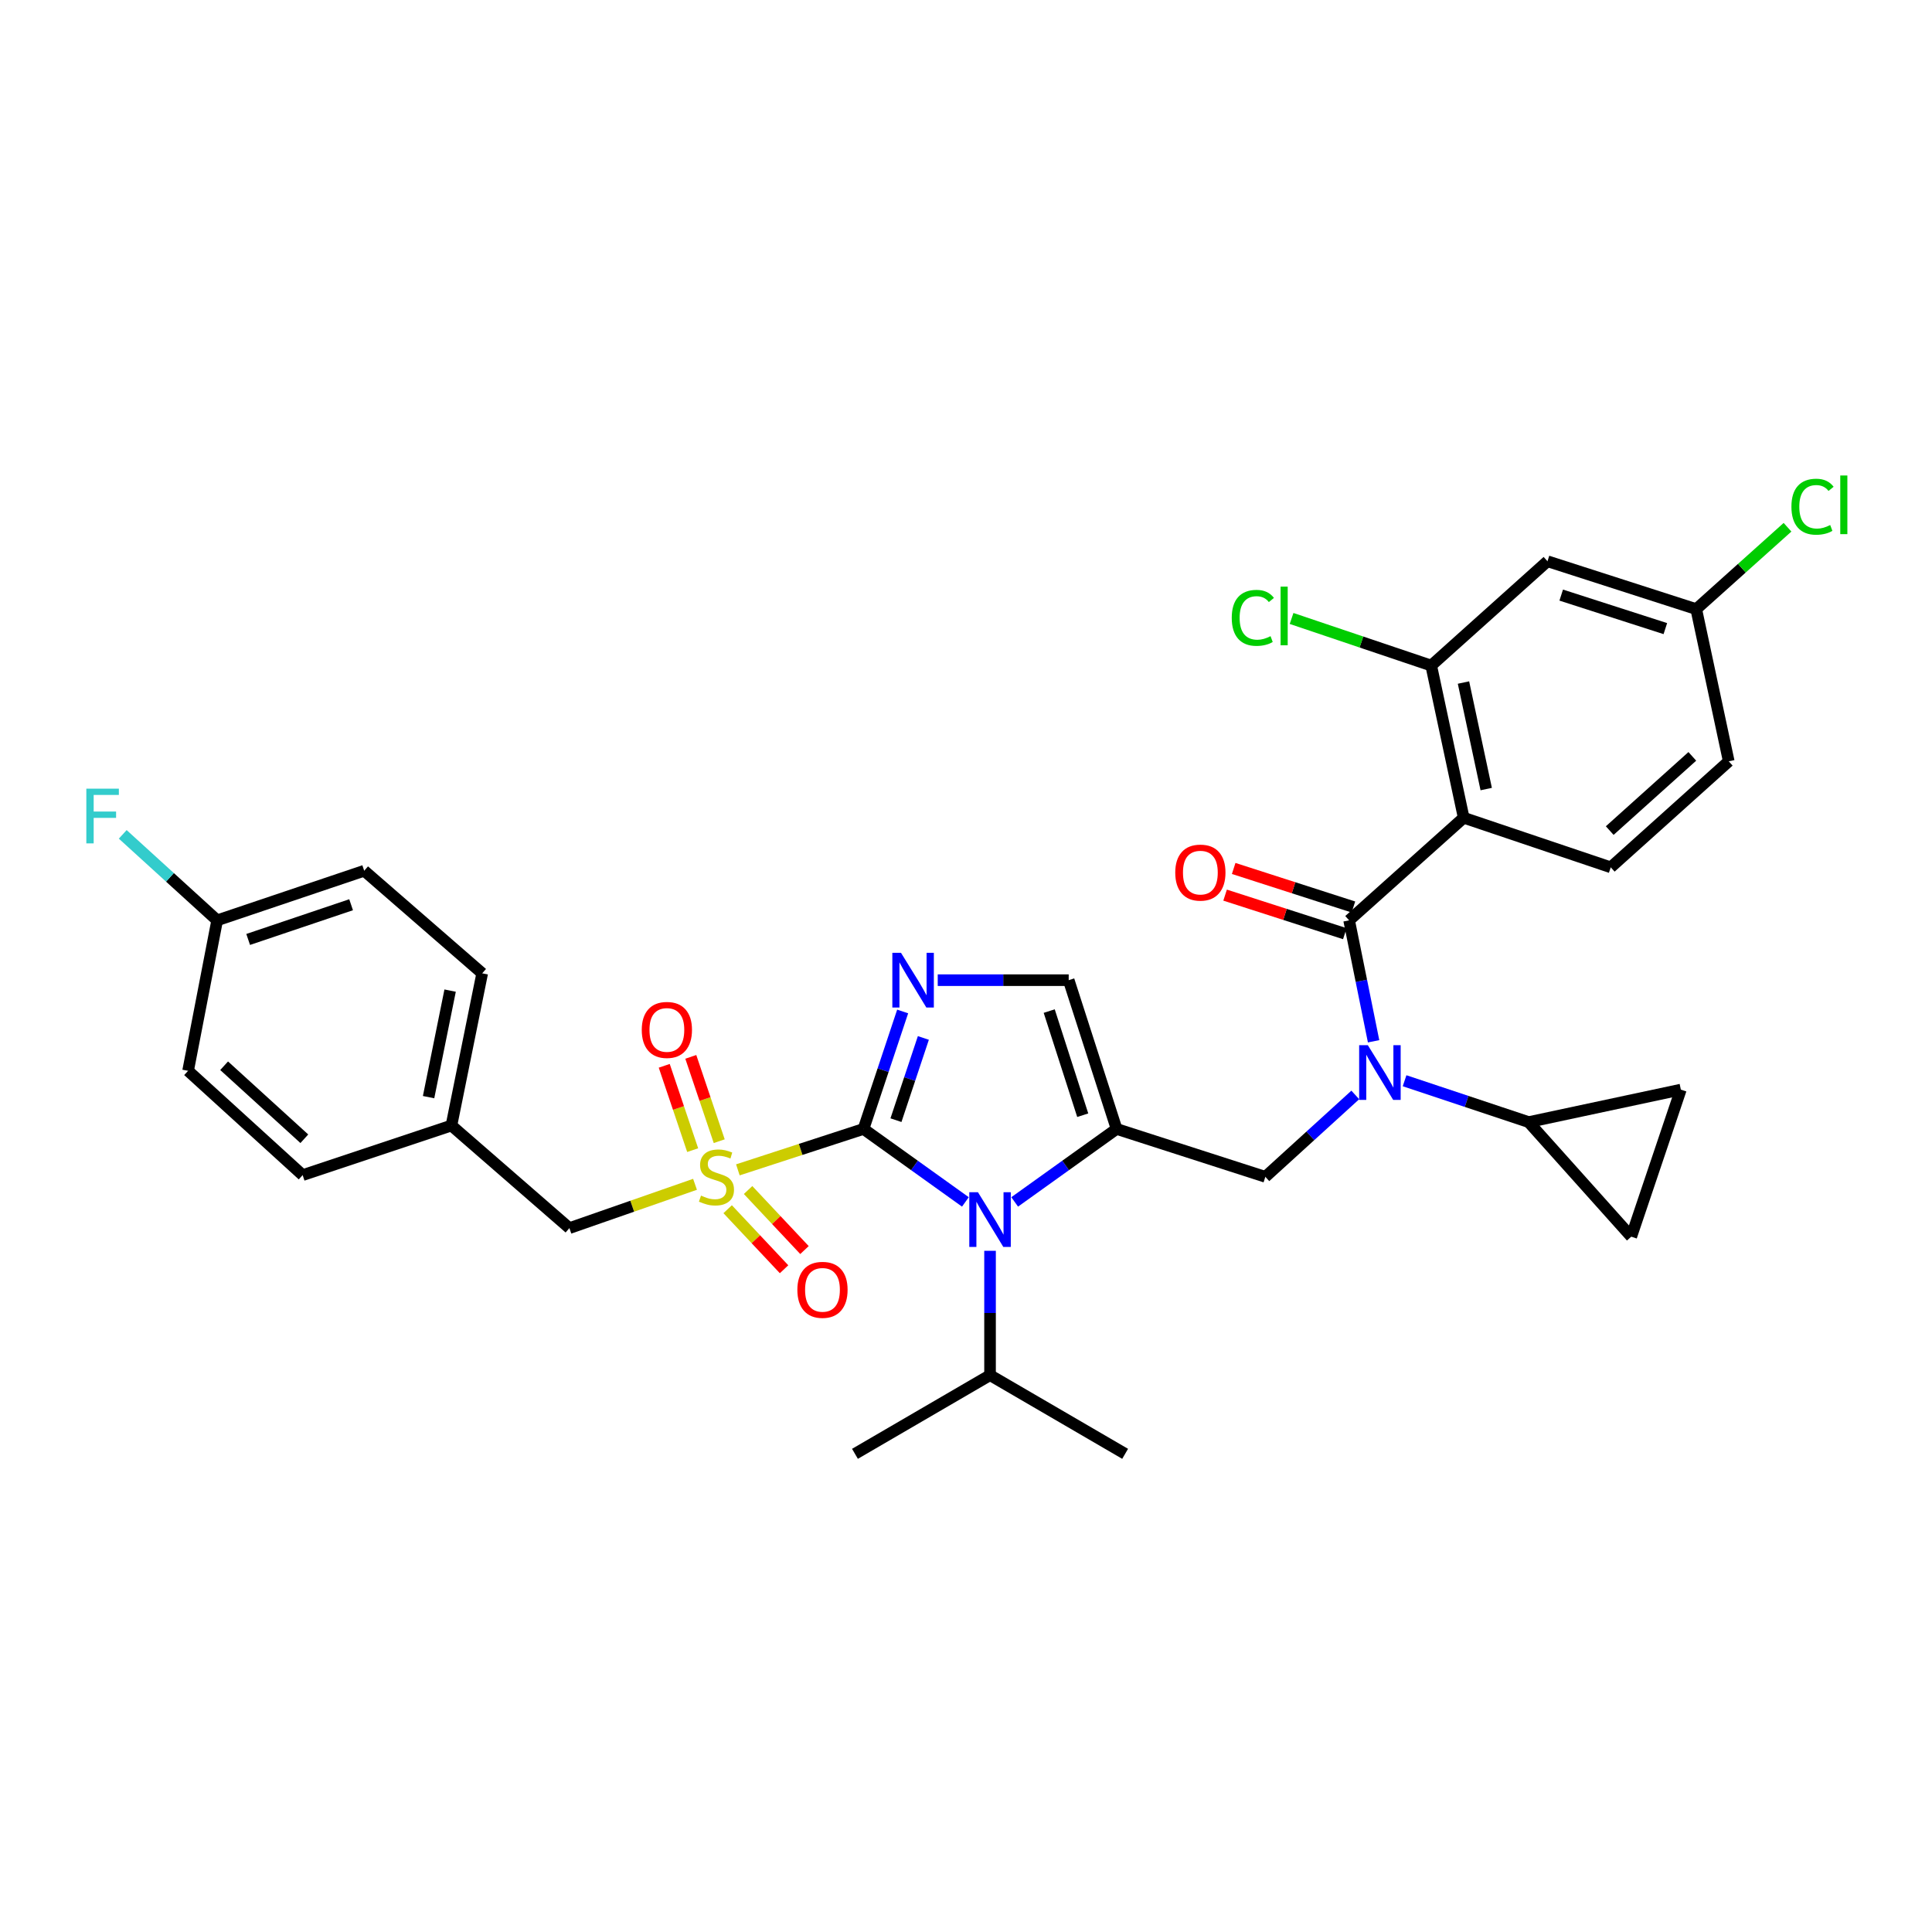 <?xml version='1.0' encoding='iso-8859-1'?>
<svg version='1.1' baseProfile='full'
              xmlns='http://www.w3.org/2000/svg'
                      xmlns:rdkit='http://www.rdkit.org/xml'
                      xmlns:xlink='http://www.w3.org/1999/xlink'
                  xml:space='preserve'
width='1000px' height='1000px' viewBox='0 0 1000 1000'>
<!-- END OF HEADER -->
<rect style='opacity:1.0;fill:#FFFFFF;stroke:none' width='1000' height='1000' x='0' y='0'> </rect>
<path class='bond-0' d='M 701.494,566.737 L 678.217,587.93' style='fill:none;fill-rule:evenodd;stroke:#0000FF;stroke-width:6px;stroke-linecap:butt;stroke-linejoin:miter;stroke-opacity:1' />
<path class='bond-0' d='M 678.217,587.93 L 654.941,609.123' style='fill:none;fill-rule:evenodd;stroke:#000000;stroke-width:6px;stroke-linecap:butt;stroke-linejoin:miter;stroke-opacity:1' />
<path class='bond-1' d='M 710.968,538.964 L 704.637,507.664' style='fill:none;fill-rule:evenodd;stroke:#0000FF;stroke-width:6px;stroke-linecap:butt;stroke-linejoin:miter;stroke-opacity:1' />
<path class='bond-1' d='M 704.637,507.664 L 698.305,476.364' style='fill:none;fill-rule:evenodd;stroke:#000000;stroke-width:6px;stroke-linecap:butt;stroke-linejoin:miter;stroke-opacity:1' />
<path class='bond-2' d='M 727.008,559.389 L 759.122,570.094' style='fill:none;fill-rule:evenodd;stroke:#0000FF;stroke-width:6px;stroke-linecap:butt;stroke-linejoin:miter;stroke-opacity:1' />
<path class='bond-2' d='M 759.122,570.094 L 791.236,580.799' style='fill:none;fill-rule:evenodd;stroke:#000000;stroke-width:6px;stroke-linecap:butt;stroke-linejoin:miter;stroke-opacity:1' />
<path class='bond-3' d='M 757.603,423.261 L 740.791,344.491' style='fill:none;fill-rule:evenodd;stroke:#000000;stroke-width:6px;stroke-linecap:butt;stroke-linejoin:miter;stroke-opacity:1' />
<path class='bond-3' d='M 769.262,408.418 L 757.494,353.28' style='fill:none;fill-rule:evenodd;stroke:#000000;stroke-width:6px;stroke-linecap:butt;stroke-linejoin:miter;stroke-opacity:1' />
<path class='bond-4' d='M 757.603,423.261 L 833.722,448.926' style='fill:none;fill-rule:evenodd;stroke:#000000;stroke-width:6px;stroke-linecap:butt;stroke-linejoin:miter;stroke-opacity:1' />
<path class='bond-5' d='M 757.603,423.261 L 698.305,476.364' style='fill:none;fill-rule:evenodd;stroke:#000000;stroke-width:6px;stroke-linecap:butt;stroke-linejoin:miter;stroke-opacity:1' />
<path class='bond-6' d='M 700.527,469.463 L 669.539,459.487' style='fill:none;fill-rule:evenodd;stroke:#000000;stroke-width:6px;stroke-linecap:butt;stroke-linejoin:miter;stroke-opacity:1' />
<path class='bond-6' d='M 669.539,459.487 L 638.552,449.511' style='fill:none;fill-rule:evenodd;stroke:#FF0000;stroke-width:6px;stroke-linecap:butt;stroke-linejoin:miter;stroke-opacity:1' />
<path class='bond-6' d='M 696.083,483.265 L 665.096,473.29' style='fill:none;fill-rule:evenodd;stroke:#000000;stroke-width:6px;stroke-linecap:butt;stroke-linejoin:miter;stroke-opacity:1' />
<path class='bond-6' d='M 665.096,473.29 L 634.108,463.314' style='fill:none;fill-rule:evenodd;stroke:#FF0000;stroke-width:6px;stroke-linecap:butt;stroke-linejoin:miter;stroke-opacity:1' />
<path class='bond-7' d='M 740.791,344.491 L 800.975,290.502' style='fill:none;fill-rule:evenodd;stroke:#000000;stroke-width:6px;stroke-linecap:butt;stroke-linejoin:miter;stroke-opacity:1' />
<path class='bond-8' d='M 740.791,344.491 L 704.656,332.304' style='fill:none;fill-rule:evenodd;stroke:#000000;stroke-width:6px;stroke-linecap:butt;stroke-linejoin:miter;stroke-opacity:1' />
<path class='bond-8' d='M 704.656,332.304 L 668.52,320.116' style='fill:none;fill-rule:evenodd;stroke:#00CC00;stroke-width:6px;stroke-linecap:butt;stroke-linejoin:miter;stroke-opacity:1' />
<path class='bond-9' d='M 833.722,448.926 L 894.793,394.05' style='fill:none;fill-rule:evenodd;stroke:#000000;stroke-width:6px;stroke-linecap:butt;stroke-linejoin:miter;stroke-opacity:1' />
<path class='bond-9' d='M 833.191,429.909 L 875.94,391.496' style='fill:none;fill-rule:evenodd;stroke:#000000;stroke-width:6px;stroke-linecap:butt;stroke-linejoin:miter;stroke-opacity:1' />
<path class='bond-10' d='M 791.236,580.799 L 870.005,563.978' style='fill:none;fill-rule:evenodd;stroke:#000000;stroke-width:6px;stroke-linecap:butt;stroke-linejoin:miter;stroke-opacity:1' />
<path class='bond-11' d='M 791.236,580.799 L 844.339,640.097' style='fill:none;fill-rule:evenodd;stroke:#000000;stroke-width:6px;stroke-linecap:butt;stroke-linejoin:miter;stroke-opacity:1' />
<path class='bond-12' d='M 870.005,563.978 L 844.339,640.097' style='fill:none;fill-rule:evenodd;stroke:#000000;stroke-width:6px;stroke-linecap:butt;stroke-linejoin:miter;stroke-opacity:1' />
<path class='bond-13' d='M 381.92,605.514 L 414.435,594.925' style='fill:none;fill-rule:evenodd;stroke:#CCCC00;stroke-width:6px;stroke-linecap:butt;stroke-linejoin:miter;stroke-opacity:1' />
<path class='bond-13' d='M 414.435,594.925 L 446.949,584.335' style='fill:none;fill-rule:evenodd;stroke:#000000;stroke-width:6px;stroke-linecap:butt;stroke-linejoin:miter;stroke-opacity:1' />
<path class='bond-14' d='M 359.743,612.993 L 327.232,624.334' style='fill:none;fill-rule:evenodd;stroke:#CCCC00;stroke-width:6px;stroke-linecap:butt;stroke-linejoin:miter;stroke-opacity:1' />
<path class='bond-14' d='M 327.232,624.334 L 294.72,635.674' style='fill:none;fill-rule:evenodd;stroke:#000000;stroke-width:6px;stroke-linecap:butt;stroke-linejoin:miter;stroke-opacity:1' />
<path class='bond-15' d='M 372.271,590.678 L 364.912,568.854' style='fill:none;fill-rule:evenodd;stroke:#CCCC00;stroke-width:6px;stroke-linecap:butt;stroke-linejoin:miter;stroke-opacity:1' />
<path class='bond-15' d='M 364.912,568.854 L 357.554,547.03' style='fill:none;fill-rule:evenodd;stroke:#FF0000;stroke-width:6px;stroke-linecap:butt;stroke-linejoin:miter;stroke-opacity:1' />
<path class='bond-15' d='M 358.53,595.311 L 351.172,573.487' style='fill:none;fill-rule:evenodd;stroke:#CCCC00;stroke-width:6px;stroke-linecap:butt;stroke-linejoin:miter;stroke-opacity:1' />
<path class='bond-15' d='M 351.172,573.487 L 343.813,551.663' style='fill:none;fill-rule:evenodd;stroke:#FF0000;stroke-width:6px;stroke-linecap:butt;stroke-linejoin:miter;stroke-opacity:1' />
<path class='bond-16' d='M 376.638,625.885 L 391.235,641.422' style='fill:none;fill-rule:evenodd;stroke:#CCCC00;stroke-width:6px;stroke-linecap:butt;stroke-linejoin:miter;stroke-opacity:1' />
<path class='bond-16' d='M 391.235,641.422 L 405.831,656.959' style='fill:none;fill-rule:evenodd;stroke:#FF0000;stroke-width:6px;stroke-linecap:butt;stroke-linejoin:miter;stroke-opacity:1' />
<path class='bond-16' d='M 387.206,615.956 L 401.803,631.494' style='fill:none;fill-rule:evenodd;stroke:#CCCC00;stroke-width:6px;stroke-linecap:butt;stroke-linejoin:miter;stroke-opacity:1' />
<path class='bond-16' d='M 401.803,631.494 L 416.4,647.031' style='fill:none;fill-rule:evenodd;stroke:#FF0000;stroke-width:6px;stroke-linecap:butt;stroke-linejoin:miter;stroke-opacity:1' />
<path class='bond-17' d='M 294.72,635.674 L 233.657,582.571' style='fill:none;fill-rule:evenodd;stroke:#000000;stroke-width:6px;stroke-linecap:butt;stroke-linejoin:miter;stroke-opacity:1' />
<path class='bond-18' d='M 112.402,476.364 L 87.966,454.115' style='fill:none;fill-rule:evenodd;stroke:#000000;stroke-width:6px;stroke-linecap:butt;stroke-linejoin:miter;stroke-opacity:1' />
<path class='bond-18' d='M 87.966,454.115 L 63.529,431.866' style='fill:none;fill-rule:evenodd;stroke:#33CCCC;stroke-width:6px;stroke-linecap:butt;stroke-linejoin:miter;stroke-opacity:1' />
<path class='bond-19' d='M 112.402,476.364 L 188.513,450.698' style='fill:none;fill-rule:evenodd;stroke:#000000;stroke-width:6px;stroke-linecap:butt;stroke-linejoin:miter;stroke-opacity:1' />
<path class='bond-19' d='M 128.452,486.254 L 181.73,468.288' style='fill:none;fill-rule:evenodd;stroke:#000000;stroke-width:6px;stroke-linecap:butt;stroke-linejoin:miter;stroke-opacity:1' />
<path class='bond-20' d='M 112.402,476.364 L 97.354,554.247' style='fill:none;fill-rule:evenodd;stroke:#000000;stroke-width:6px;stroke-linecap:butt;stroke-linejoin:miter;stroke-opacity:1' />
<path class='bond-21' d='M 233.657,582.571 L 156.652,608.237' style='fill:none;fill-rule:evenodd;stroke:#000000;stroke-width:6px;stroke-linecap:butt;stroke-linejoin:miter;stroke-opacity:1' />
<path class='bond-22' d='M 233.657,582.571 L 249.584,503.794' style='fill:none;fill-rule:evenodd;stroke:#000000;stroke-width:6px;stroke-linecap:butt;stroke-linejoin:miter;stroke-opacity:1' />
<path class='bond-22' d='M 221.833,567.881 L 232.982,512.737' style='fill:none;fill-rule:evenodd;stroke:#000000;stroke-width:6px;stroke-linecap:butt;stroke-linejoin:miter;stroke-opacity:1' />
<path class='bond-23' d='M 525.197,622.11 L 551.57,603.223' style='fill:none;fill-rule:evenodd;stroke:#0000FF;stroke-width:6px;stroke-linecap:butt;stroke-linejoin:miter;stroke-opacity:1' />
<path class='bond-23' d='M 551.57,603.223 L 577.944,584.335' style='fill:none;fill-rule:evenodd;stroke:#000000;stroke-width:6px;stroke-linecap:butt;stroke-linejoin:miter;stroke-opacity:1' />
<path class='bond-24' d='M 499.689,622.109 L 473.319,603.222' style='fill:none;fill-rule:evenodd;stroke:#0000FF;stroke-width:6px;stroke-linecap:butt;stroke-linejoin:miter;stroke-opacity:1' />
<path class='bond-24' d='M 473.319,603.222 L 446.949,584.335' style='fill:none;fill-rule:evenodd;stroke:#000000;stroke-width:6px;stroke-linecap:butt;stroke-linejoin:miter;stroke-opacity:1' />
<path class='bond-25' d='M 512.443,647.417 L 512.443,679.601' style='fill:none;fill-rule:evenodd;stroke:#0000FF;stroke-width:6px;stroke-linecap:butt;stroke-linejoin:miter;stroke-opacity:1' />
<path class='bond-25' d='M 512.443,679.601 L 512.443,711.785' style='fill:none;fill-rule:evenodd;stroke:#000000;stroke-width:6px;stroke-linecap:butt;stroke-linejoin:miter;stroke-opacity:1' />
<path class='bond-26' d='M 577.944,584.335 L 553.156,507.338' style='fill:none;fill-rule:evenodd;stroke:#000000;stroke-width:6px;stroke-linecap:butt;stroke-linejoin:miter;stroke-opacity:1' />
<path class='bond-26' d='M 560.423,577.229 L 543.072,523.331' style='fill:none;fill-rule:evenodd;stroke:#000000;stroke-width:6px;stroke-linecap:butt;stroke-linejoin:miter;stroke-opacity:1' />
<path class='bond-27' d='M 577.944,584.335 L 654.941,609.123' style='fill:none;fill-rule:evenodd;stroke:#000000;stroke-width:6px;stroke-linecap:butt;stroke-linejoin:miter;stroke-opacity:1' />
<path class='bond-28' d='M 553.156,507.338 L 519.262,507.338' style='fill:none;fill-rule:evenodd;stroke:#000000;stroke-width:6px;stroke-linecap:butt;stroke-linejoin:miter;stroke-opacity:1' />
<path class='bond-28' d='M 519.262,507.338 L 485.369,507.338' style='fill:none;fill-rule:evenodd;stroke:#0000FF;stroke-width:6px;stroke-linecap:butt;stroke-linejoin:miter;stroke-opacity:1' />
<path class='bond-29' d='M 467.219,523.527 L 457.084,553.931' style='fill:none;fill-rule:evenodd;stroke:#0000FF;stroke-width:6px;stroke-linecap:butt;stroke-linejoin:miter;stroke-opacity:1' />
<path class='bond-29' d='M 457.084,553.931 L 446.949,584.335' style='fill:none;fill-rule:evenodd;stroke:#000000;stroke-width:6px;stroke-linecap:butt;stroke-linejoin:miter;stroke-opacity:1' />
<path class='bond-29' d='M 477.934,537.234 L 470.84,558.517' style='fill:none;fill-rule:evenodd;stroke:#0000FF;stroke-width:6px;stroke-linecap:butt;stroke-linejoin:miter;stroke-opacity:1' />
<path class='bond-29' d='M 470.84,558.517 L 463.746,579.799' style='fill:none;fill-rule:evenodd;stroke:#000000;stroke-width:6px;stroke-linecap:butt;stroke-linejoin:miter;stroke-opacity:1' />
<path class='bond-30' d='M 512.443,711.785 L 582.366,752.499' style='fill:none;fill-rule:evenodd;stroke:#000000;stroke-width:6px;stroke-linecap:butt;stroke-linejoin:miter;stroke-opacity:1' />
<path class='bond-31' d='M 512.443,711.785 L 442.527,752.499' style='fill:none;fill-rule:evenodd;stroke:#000000;stroke-width:6px;stroke-linecap:butt;stroke-linejoin:miter;stroke-opacity:1' />
<path class='bond-32' d='M 188.513,450.698 L 249.584,503.794' style='fill:none;fill-rule:evenodd;stroke:#000000;stroke-width:6px;stroke-linecap:butt;stroke-linejoin:miter;stroke-opacity:1' />
<path class='bond-33' d='M 97.354,554.247 L 156.652,608.237' style='fill:none;fill-rule:evenodd;stroke:#000000;stroke-width:6px;stroke-linecap:butt;stroke-linejoin:miter;stroke-opacity:1' />
<path class='bond-33' d='M 116.011,551.623 L 157.52,589.416' style='fill:none;fill-rule:evenodd;stroke:#000000;stroke-width:6px;stroke-linecap:butt;stroke-linejoin:miter;stroke-opacity:1' />
<path class='bond-34' d='M 800.975,290.502 L 877.972,315.281' style='fill:none;fill-rule:evenodd;stroke:#000000;stroke-width:6px;stroke-linecap:butt;stroke-linejoin:miter;stroke-opacity:1' />
<path class='bond-34' d='M 808.083,308.022 L 861.98,325.368' style='fill:none;fill-rule:evenodd;stroke:#000000;stroke-width:6px;stroke-linecap:butt;stroke-linejoin:miter;stroke-opacity:1' />
<path class='bond-35' d='M 877.972,315.281 L 894.793,394.05' style='fill:none;fill-rule:evenodd;stroke:#000000;stroke-width:6px;stroke-linecap:butt;stroke-linejoin:miter;stroke-opacity:1' />
<path class='bond-36' d='M 877.972,315.281 L 901.594,294.091' style='fill:none;fill-rule:evenodd;stroke:#000000;stroke-width:6px;stroke-linecap:butt;stroke-linejoin:miter;stroke-opacity:1' />
<path class='bond-36' d='M 901.594,294.091 L 925.215,272.901' style='fill:none;fill-rule:evenodd;stroke:#00CC00;stroke-width:6px;stroke-linecap:butt;stroke-linejoin:miter;stroke-opacity:1' />
<path  class='atom-0' d='M 707.979 540.973
L 717.259 555.973
Q 718.179 557.453, 719.659 560.133
Q 721.139 562.813, 721.219 562.973
L 721.219 540.973
L 724.979 540.973
L 724.979 569.293
L 721.099 569.293
L 711.139 552.893
Q 709.979 550.973, 708.739 548.773
Q 707.539 546.573, 707.179 545.893
L 707.179 569.293
L 703.499 569.293
L 703.499 540.973
L 707.979 540.973
' fill='#0000FF'/>
<path  class='atom-3' d='M 608.308 451.656
Q 608.308 444.856, 611.668 441.056
Q 615.028 437.256, 621.308 437.256
Q 627.588 437.256, 630.948 441.056
Q 634.308 444.856, 634.308 451.656
Q 634.308 458.536, 630.908 462.456
Q 627.508 466.336, 621.308 466.336
Q 615.068 466.336, 611.668 462.456
Q 608.308 458.576, 608.308 451.656
M 621.308 463.136
Q 625.628 463.136, 627.948 460.256
Q 630.308 457.336, 630.308 451.656
Q 630.308 446.096, 627.948 443.296
Q 625.628 440.456, 621.308 440.456
Q 616.988 440.456, 614.628 443.256
Q 612.308 446.056, 612.308 451.656
Q 612.308 457.376, 614.628 460.256
Q 616.988 463.136, 621.308 463.136
' fill='#FF0000'/>
<path  class='atom-8' d='M 362.839 618.843
Q 363.159 618.963, 364.479 619.523
Q 365.799 620.083, 367.239 620.443
Q 368.719 620.763, 370.159 620.763
Q 372.839 620.763, 374.399 619.483
Q 375.959 618.163, 375.959 615.883
Q 375.959 614.323, 375.159 613.363
Q 374.399 612.403, 373.199 611.883
Q 371.999 611.363, 369.999 610.763
Q 367.479 610.003, 365.959 609.283
Q 364.479 608.563, 363.399 607.043
Q 362.359 605.523, 362.359 602.963
Q 362.359 599.403, 364.759 597.203
Q 367.199 595.003, 371.999 595.003
Q 375.279 595.003, 378.999 596.563
L 378.079 599.643
Q 374.679 598.243, 372.119 598.243
Q 369.359 598.243, 367.839 599.403
Q 366.319 600.523, 366.359 602.483
Q 366.359 604.003, 367.119 604.923
Q 367.919 605.843, 369.039 606.363
Q 370.199 606.883, 372.119 607.483
Q 374.679 608.283, 376.199 609.083
Q 377.719 609.883, 378.799 611.523
Q 379.919 613.123, 379.919 615.883
Q 379.919 619.803, 377.279 621.923
Q 374.679 624.003, 370.319 624.003
Q 367.799 624.003, 365.879 623.443
Q 363.999 622.923, 361.759 622.003
L 362.839 618.843
' fill='#CCCC00'/>
<path  class='atom-10' d='M 332.173 533.084
Q 332.173 526.284, 335.533 522.484
Q 338.893 518.684, 345.173 518.684
Q 351.453 518.684, 354.813 522.484
Q 358.173 526.284, 358.173 533.084
Q 358.173 539.964, 354.773 543.884
Q 351.373 547.764, 345.173 547.764
Q 338.933 547.764, 335.533 543.884
Q 332.173 540.004, 332.173 533.084
M 345.173 544.564
Q 349.493 544.564, 351.813 541.684
Q 354.173 538.764, 354.173 533.084
Q 354.173 527.524, 351.813 524.724
Q 349.493 521.884, 345.173 521.884
Q 340.853 521.884, 338.493 524.684
Q 336.173 527.484, 336.173 533.084
Q 336.173 538.804, 338.493 541.684
Q 340.853 544.564, 345.173 544.564
' fill='#FF0000'/>
<path  class='atom-11' d='M 412.714 667.615
Q 412.714 660.815, 416.074 657.015
Q 419.434 653.215, 425.714 653.215
Q 431.994 653.215, 435.354 657.015
Q 438.714 660.815, 438.714 667.615
Q 438.714 674.495, 435.314 678.415
Q 431.914 682.295, 425.714 682.295
Q 419.474 682.295, 416.074 678.415
Q 412.714 674.535, 412.714 667.615
M 425.714 679.095
Q 430.034 679.095, 432.354 676.215
Q 434.714 673.295, 434.714 667.615
Q 434.714 662.055, 432.354 659.255
Q 430.034 656.415, 425.714 656.415
Q 421.394 656.415, 419.034 659.215
Q 416.714 662.015, 416.714 667.615
Q 416.714 673.335, 419.034 676.215
Q 421.394 679.095, 425.714 679.095
' fill='#FF0000'/>
<path  class='atom-14' d='M 506.183 617.084
L 515.463 632.084
Q 516.383 633.564, 517.863 636.244
Q 519.343 638.924, 519.423 639.084
L 519.423 617.084
L 523.183 617.084
L 523.183 645.404
L 519.303 645.404
L 509.343 629.004
Q 508.183 627.084, 506.943 624.884
Q 505.743 622.684, 505.383 622.004
L 505.383 645.404
L 501.703 645.404
L 501.703 617.084
L 506.183 617.084
' fill='#0000FF'/>
<path  class='atom-17' d='M 466.355 493.178
L 475.635 508.178
Q 476.555 509.658, 478.035 512.338
Q 479.515 515.018, 479.595 515.178
L 479.595 493.178
L 483.355 493.178
L 483.355 521.498
L 479.475 521.498
L 469.515 505.098
Q 468.355 503.178, 467.115 500.978
Q 465.915 498.778, 465.555 498.098
L 465.555 521.498
L 461.875 521.498
L 461.875 493.178
L 466.355 493.178
' fill='#0000FF'/>
<path  class='atom-23' d='M 44.684 408.214
L 61.524 408.214
L 61.524 411.454
L 48.484 411.454
L 48.484 420.054
L 60.084 420.054
L 60.084 423.334
L 48.484 423.334
L 48.484 436.534
L 44.684 436.534
L 44.684 408.214
' fill='#33CCCC'/>
<path  class='atom-31' d='M 637.552 319.798
Q 637.552 312.758, 640.832 309.078
Q 644.152 305.358, 650.432 305.358
Q 656.272 305.358, 659.392 309.478
L 656.752 311.638
Q 654.472 308.638, 650.432 308.638
Q 646.152 308.638, 643.872 311.518
Q 641.632 314.358, 641.632 319.798
Q 641.632 325.398, 643.952 328.278
Q 646.312 331.158, 650.872 331.158
Q 653.992 331.158, 657.632 329.278
L 658.752 332.278
Q 657.272 333.238, 655.032 333.798
Q 652.792 334.358, 650.312 334.358
Q 644.152 334.358, 640.832 330.598
Q 637.552 326.838, 637.552 319.798
' fill='#00CC00'/>
<path  class='atom-31' d='M 662.832 303.638
L 666.512 303.638
L 666.512 333.998
L 662.832 333.998
L 662.832 303.638
' fill='#00CC00'/>
<path  class='atom-33' d='M 927.237 262.272
Q 927.237 255.232, 930.517 251.552
Q 933.837 247.832, 940.117 247.832
Q 945.957 247.832, 949.077 251.952
L 946.437 254.112
Q 944.157 251.112, 940.117 251.112
Q 935.837 251.112, 933.557 253.992
Q 931.317 256.832, 931.317 262.272
Q 931.317 267.872, 933.637 270.752
Q 935.997 273.632, 940.557 273.632
Q 943.677 273.632, 947.317 271.752
L 948.437 274.752
Q 946.957 275.712, 944.717 276.272
Q 942.477 276.832, 939.997 276.832
Q 933.837 276.832, 930.517 273.072
Q 927.237 269.312, 927.237 262.272
' fill='#00CC00'/>
<path  class='atom-33' d='M 952.517 246.112
L 956.197 246.112
L 956.197 276.472
L 952.517 276.472
L 952.517 246.112
' fill='#00CC00'/>
</svg>
